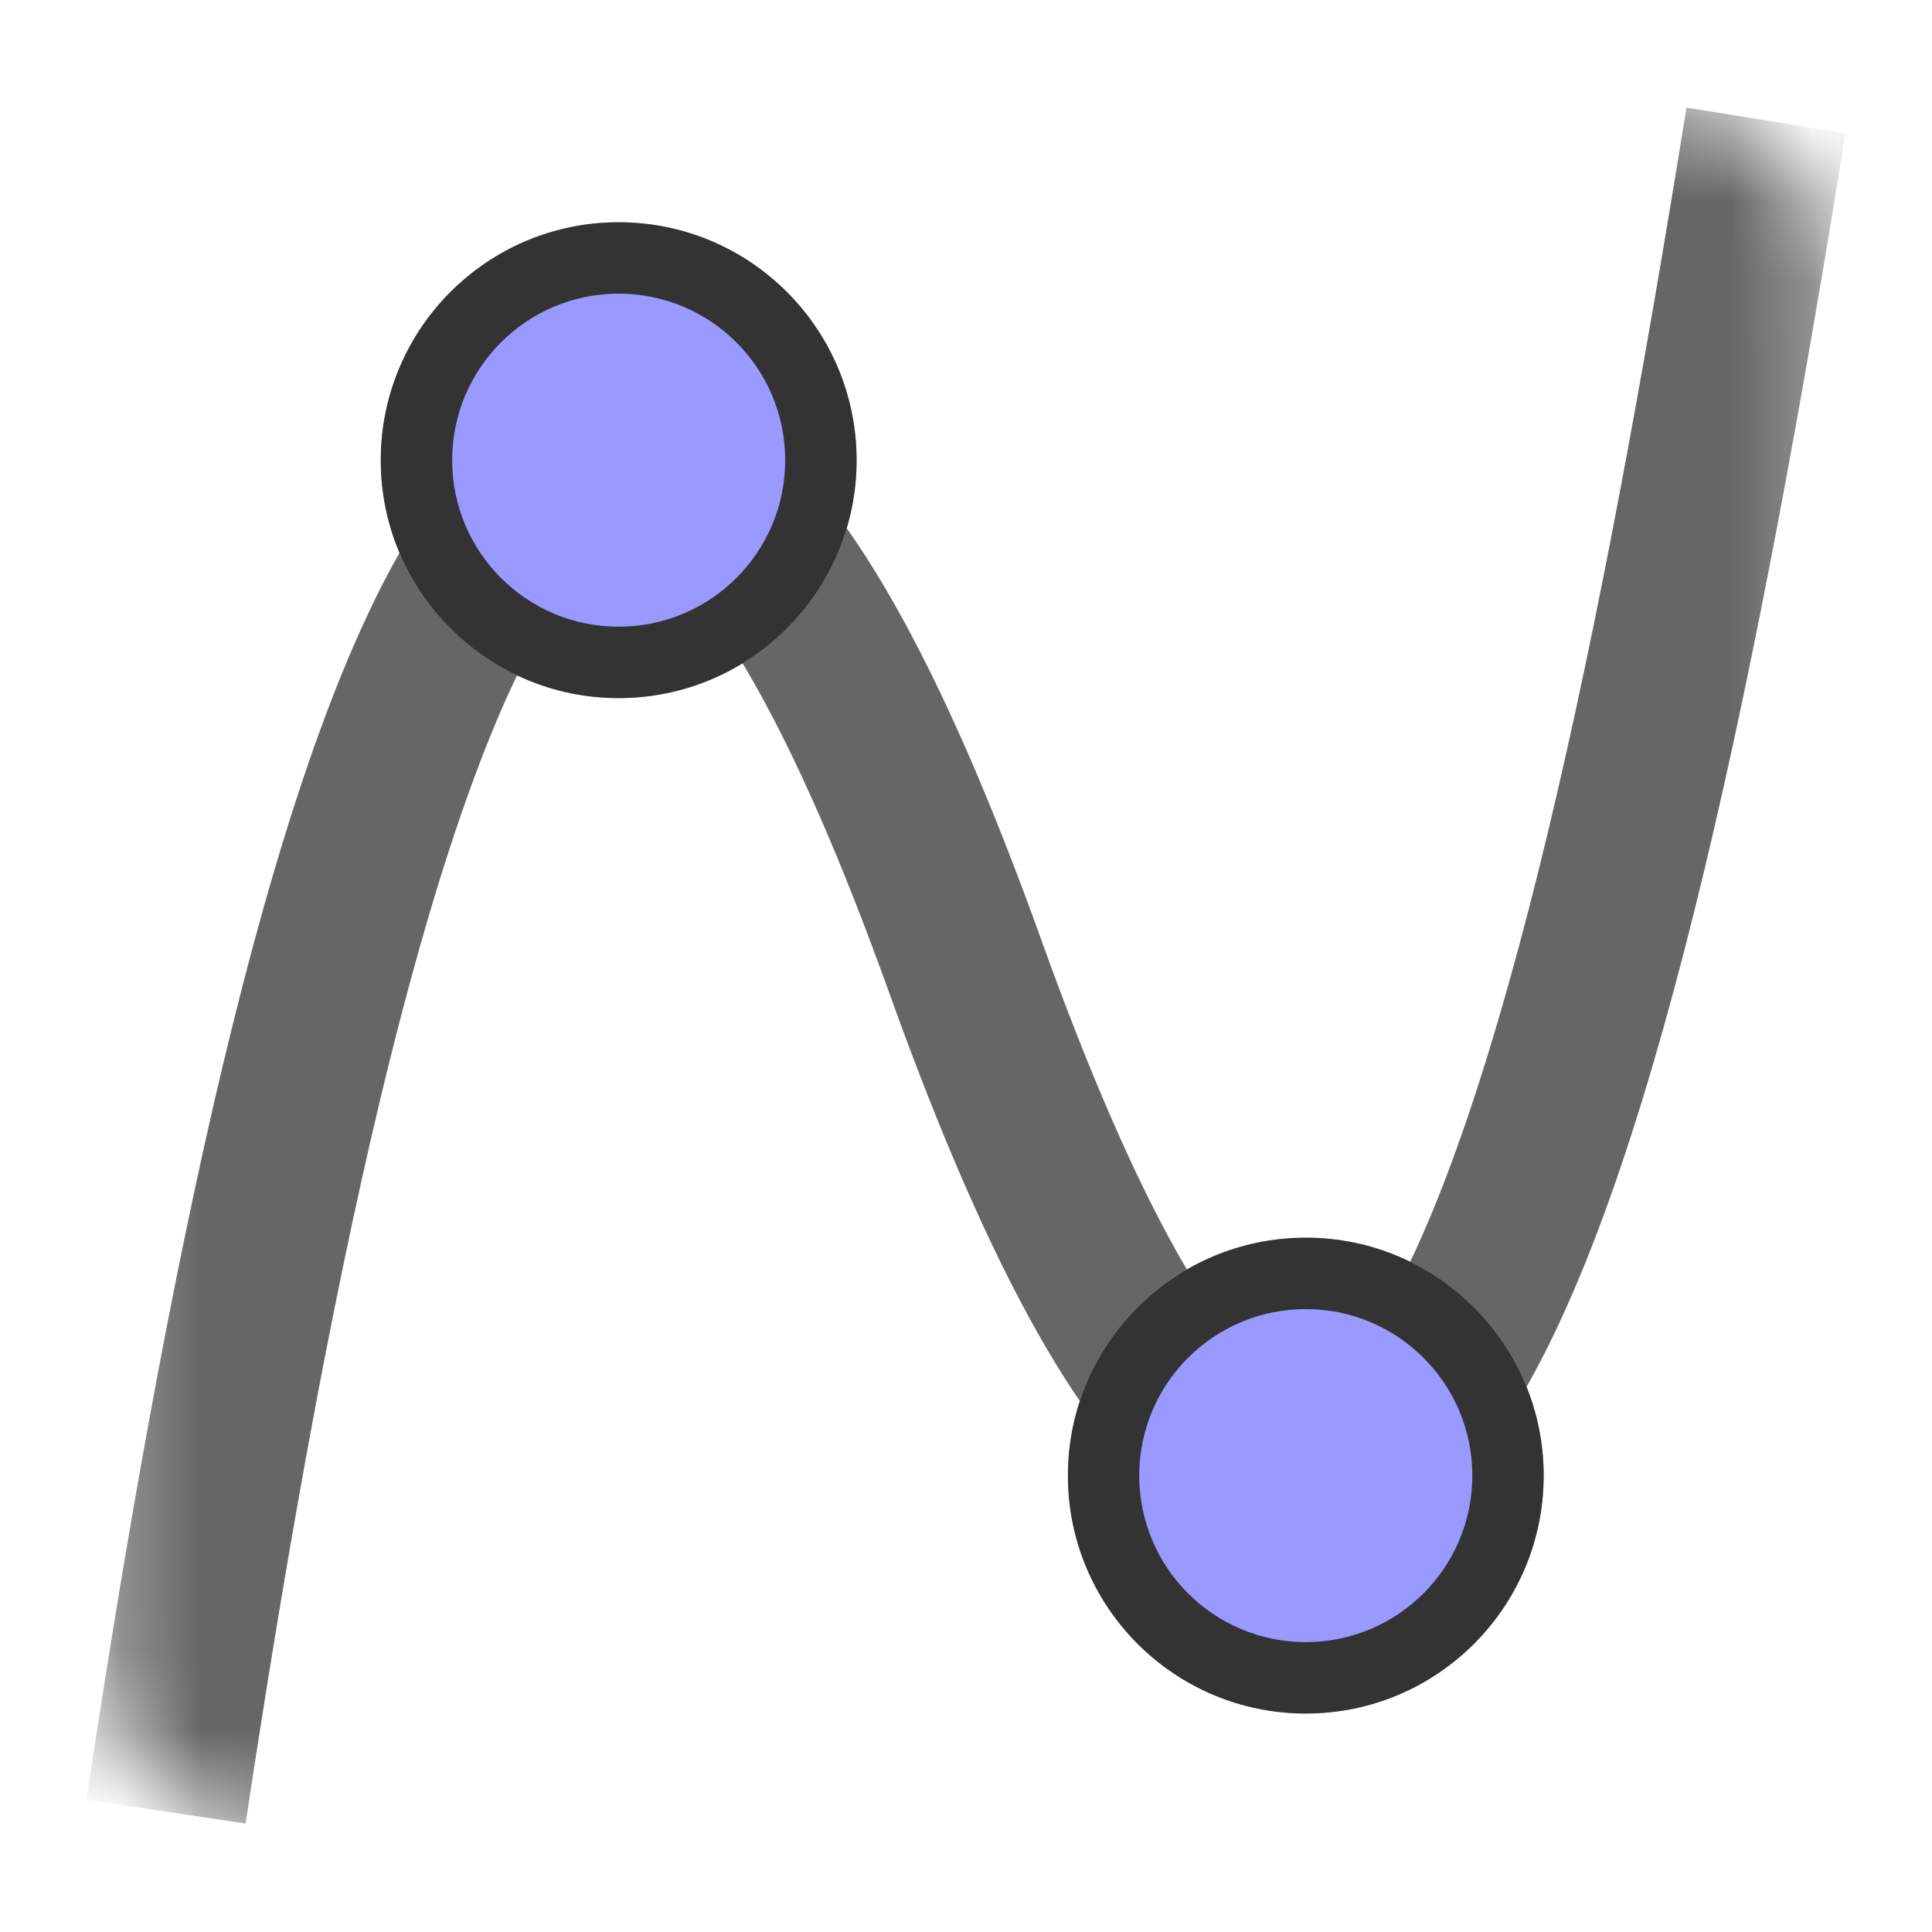<svg width="24" height="24" viewBox="0 0 24 24" fill="none" xmlns="http://www.w3.org/2000/svg">
<mask id="mask0_44_273" style="mask-type:alpha" maskUnits="userSpaceOnUse" x="1" y="1" width="22" height="22">
<path d="M3.364 1.266C2.205 1.266 1.266 2.205 1.266 3.364V20.636C1.266 21.795 2.205 22.734 3.364 22.734H20.636C21.795 22.734 22.734 21.795 22.734 20.636V3.364C22.734 2.205 21.795 1.266 20.636 1.266" fill="white"/>
</mask>
<g mask="url(#mask0_44_273)">
<path fill-rule="evenodd" clip-rule="evenodd" d="M12.886 16.551C12.29 15.494 11.68 14.1 11.049 12.341C10.444 10.655 9.881 9.387 9.361 8.473C8.831 7.542 8.394 7.062 8.08 6.852C7.828 6.682 7.724 6.718 7.63 6.762C7.444 6.851 7.142 7.117 6.773 7.734C6.046 8.95 5.355 11.014 4.72 13.67C4.092 16.298 3.539 19.409 3.051 22.653L1.074 22.356C1.565 19.086 2.128 15.912 2.775 13.205C3.416 10.526 4.161 8.204 5.056 6.708C5.498 5.969 6.053 5.297 6.773 4.955C7.587 4.569 8.438 4.683 9.195 5.191C9.889 5.657 10.513 6.453 11.1 7.485C11.697 8.535 12.305 9.92 12.932 11.666C13.542 13.367 14.108 14.646 14.628 15.569C15.159 16.51 15.595 16.994 15.907 17.206C16.155 17.376 16.25 17.336 16.333 17.297C16.514 17.209 16.811 16.944 17.178 16.32C17.899 15.095 18.585 13.018 19.226 10.349C19.86 7.708 20.428 4.586 20.95 1.337L22.925 1.654C22.4 4.922 21.822 8.102 21.17 10.816C20.525 13.502 19.785 15.832 18.902 17.334C18.466 18.075 17.917 18.753 17.201 19.098C16.387 19.491 15.535 19.372 14.781 18.86C14.092 18.39 13.472 17.589 12.886 16.551Z" fill="#666666"/>
</g>
<path fill-rule="evenodd" clip-rule="evenodd" d="M10.641 5.717C10.641 7.349 9.317 8.672 7.685 8.672C6.053 8.672 4.73 7.349 4.73 5.717C4.73 4.084 6.053 2.761 7.685 2.761C9.317 2.761 10.641 4.084 10.641 5.717Z" fill="#9999FF"/>
<path fill-rule="evenodd" clip-rule="evenodd" d="M7.685 7.785C6.543 7.785 5.617 6.859 5.617 5.717C5.617 4.574 6.543 3.648 7.685 3.648C8.828 3.648 9.754 4.574 9.754 5.717C9.754 6.859 8.828 7.785 7.685 7.785ZM7.685 2.761C6.053 2.761 4.73 4.085 4.73 5.717C4.73 7.349 6.053 8.672 7.685 8.672C9.317 8.672 10.641 7.349 10.641 5.717C10.641 4.085 9.317 2.761 7.685 2.761Z" fill="#333333"/>
<path fill-rule="evenodd" clip-rule="evenodd" d="M19.176 18.33C19.176 19.962 17.853 21.286 16.221 21.286C14.589 21.286 13.266 19.962 13.266 18.33C13.266 16.698 14.589 15.375 16.221 15.375C17.853 15.375 19.176 16.698 19.176 18.33Z" fill="#9999FF"/>
<path fill-rule="evenodd" clip-rule="evenodd" d="M16.221 20.399C15.078 20.399 14.152 19.473 14.152 18.33C14.152 17.188 15.078 16.262 16.221 16.262C17.363 16.262 18.29 17.188 18.29 18.33C18.29 19.473 17.363 20.399 16.221 20.399ZM16.221 15.375C14.589 15.375 13.266 16.698 13.266 18.33C13.266 19.963 14.589 21.286 16.221 21.286C17.853 21.286 19.176 19.963 19.176 18.33C19.176 16.698 17.853 15.375 16.221 15.375Z" fill="#333333"/>
</svg>
